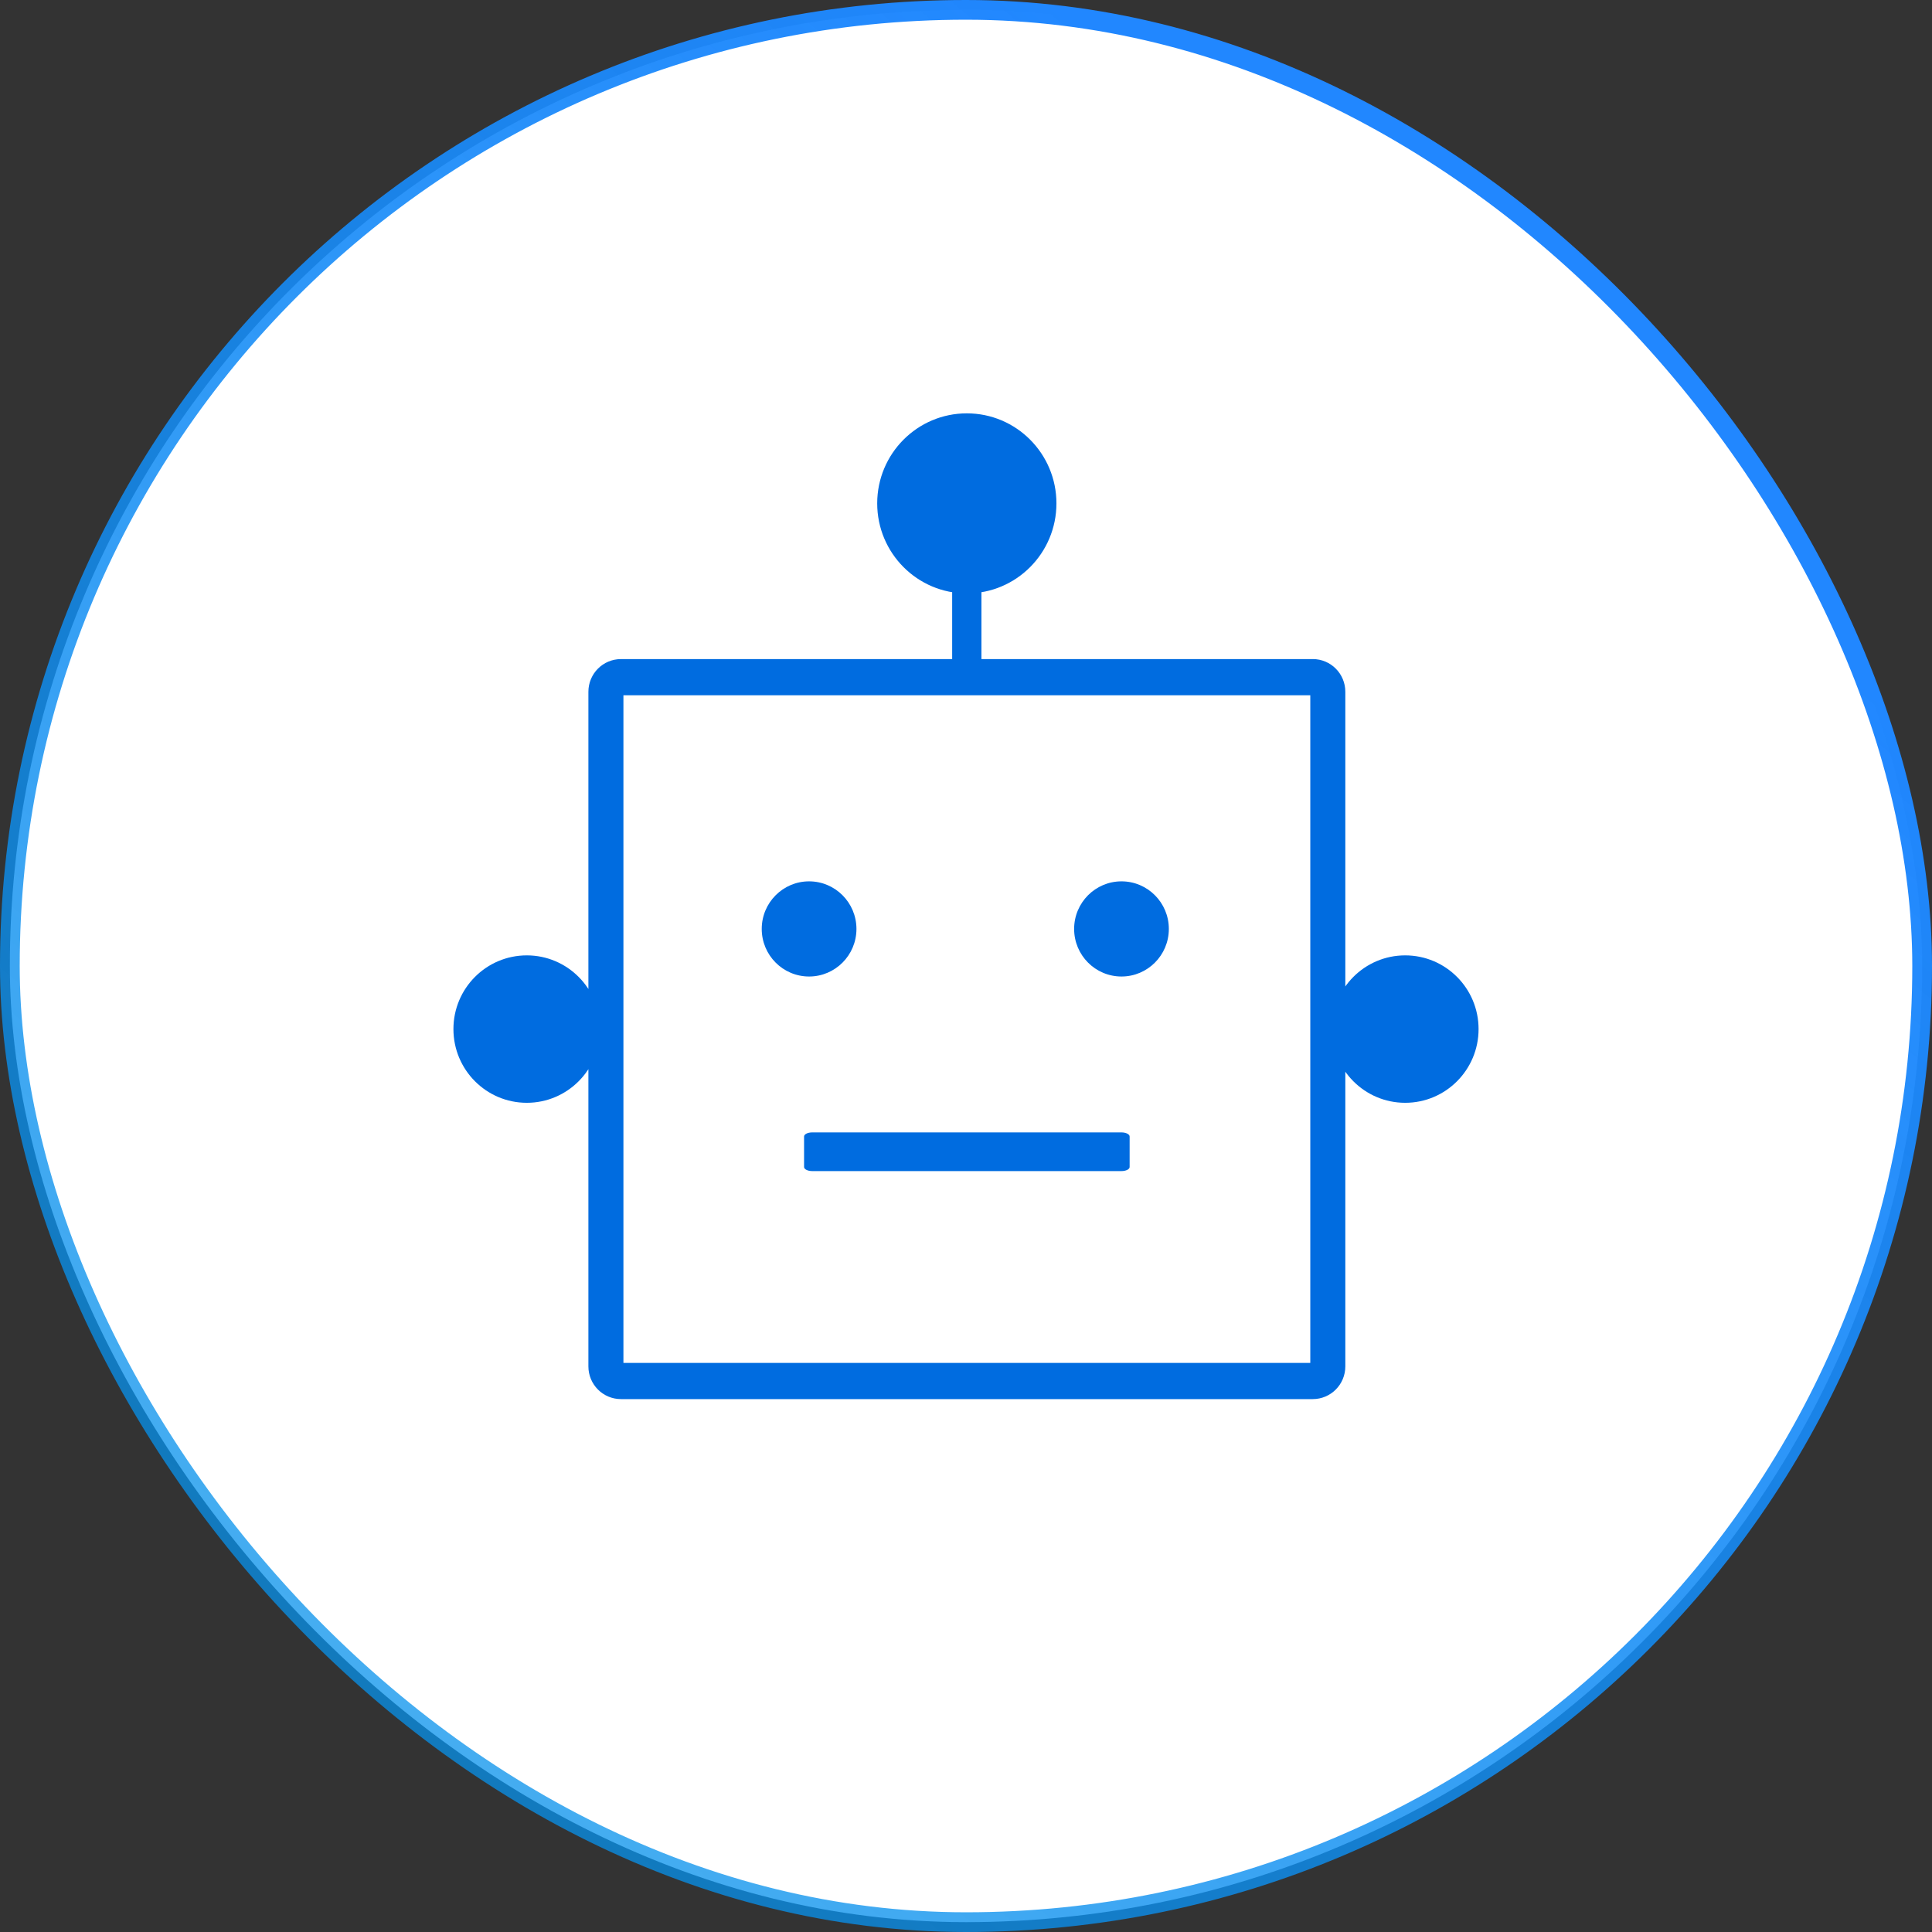 <svg width="98" height="98" viewBox="0 0 98 98" fill="none" xmlns="http://www.w3.org/2000/svg">
<rect x="0" y="0" width="98" height="98" fill="#333333" stroke="none"/>
<rect x="0.5" y="0.5" width="97" height="97" rx="48.5" fill="white"/>
<g clip-path="url(#clip0_202_118)">
<path d="M66.589 33.432H31.498C30.585 33.432 29.846 34.173 29.846 35.092V69.309C29.846 70.226 30.584 70.969 31.498 70.969H66.589C67.502 70.969 68.241 70.228 68.241 69.309V35.091C68.241 34.173 67.503 33.431 66.589 33.431V33.432ZM66.464 69.134H31.623V35.266H66.464V69.134ZM54.485 47.12C54.485 48.453 55.561 49.533 56.887 49.533C58.213 49.533 59.289 48.452 59.289 47.12C59.289 45.787 58.213 44.706 56.887 44.706C55.561 44.706 54.485 45.787 54.485 47.12ZM38.639 47.12C38.639 48.453 39.715 49.533 41.041 49.533C42.367 49.533 43.443 48.452 43.443 47.12C43.443 45.787 42.367 44.706 41.041 44.706C39.715 44.706 38.639 45.787 38.639 47.12ZM44.496 25.534C44.496 28.055 46.531 30.101 49.042 30.101C51.552 30.101 53.587 28.056 53.587 25.534C53.587 23.012 51.551 20.967 49.042 20.967C46.532 20.967 44.496 23.012 44.496 25.534ZM23 52.2C23 54.266 24.666 55.939 26.722 55.939C28.778 55.939 30.444 54.266 30.444 52.2C30.444 50.134 28.778 48.461 26.722 48.461C24.666 48.461 23 50.134 23 52.2ZM67.556 52.2C67.556 54.266 69.222 55.939 71.278 55.939C73.334 55.939 75 54.266 75 52.2C75 50.134 73.334 48.461 71.278 48.461C69.222 48.461 67.556 50.134 67.556 52.2ZM56.887 57.441H41.199C40.971 57.441 40.786 57.534 40.786 57.648V59.196C40.786 59.309 40.971 59.403 41.199 59.403H56.887C57.114 59.403 57.3 59.311 57.3 59.196V57.648C57.3 57.535 57.114 57.441 56.887 57.441ZM49.783 33.907V29.811C49.783 29.752 49.712 29.703 49.626 29.703H48.454C48.368 29.703 48.298 29.752 48.298 29.811V33.907C48.298 33.967 48.368 34.015 48.454 34.015H49.626C49.712 34.015 49.783 33.967 49.783 33.907Z" fill="#006CE0"/>
</g>
<rect x="0.5" y="0.5" width="97" height="97" rx="48.5" stroke="url(#paint0_linear_202_118)"/>
<defs>
<linearGradient id="paint0_linear_202_118" x1="1.703" y1="98" x2="71.322" y2="14.94" gradientUnits="userSpaceOnUse">
<stop stop-color="#0094E7" stop-opacity="0.69"/>
<stop offset="1" stop-color="#2187FF"/>
</linearGradient>
<clipPath id="clip0_202_118">
<rect width="52" height="50" fill="white" transform="translate(23 20.967)"/>
</clipPath>
</defs>
</svg>
